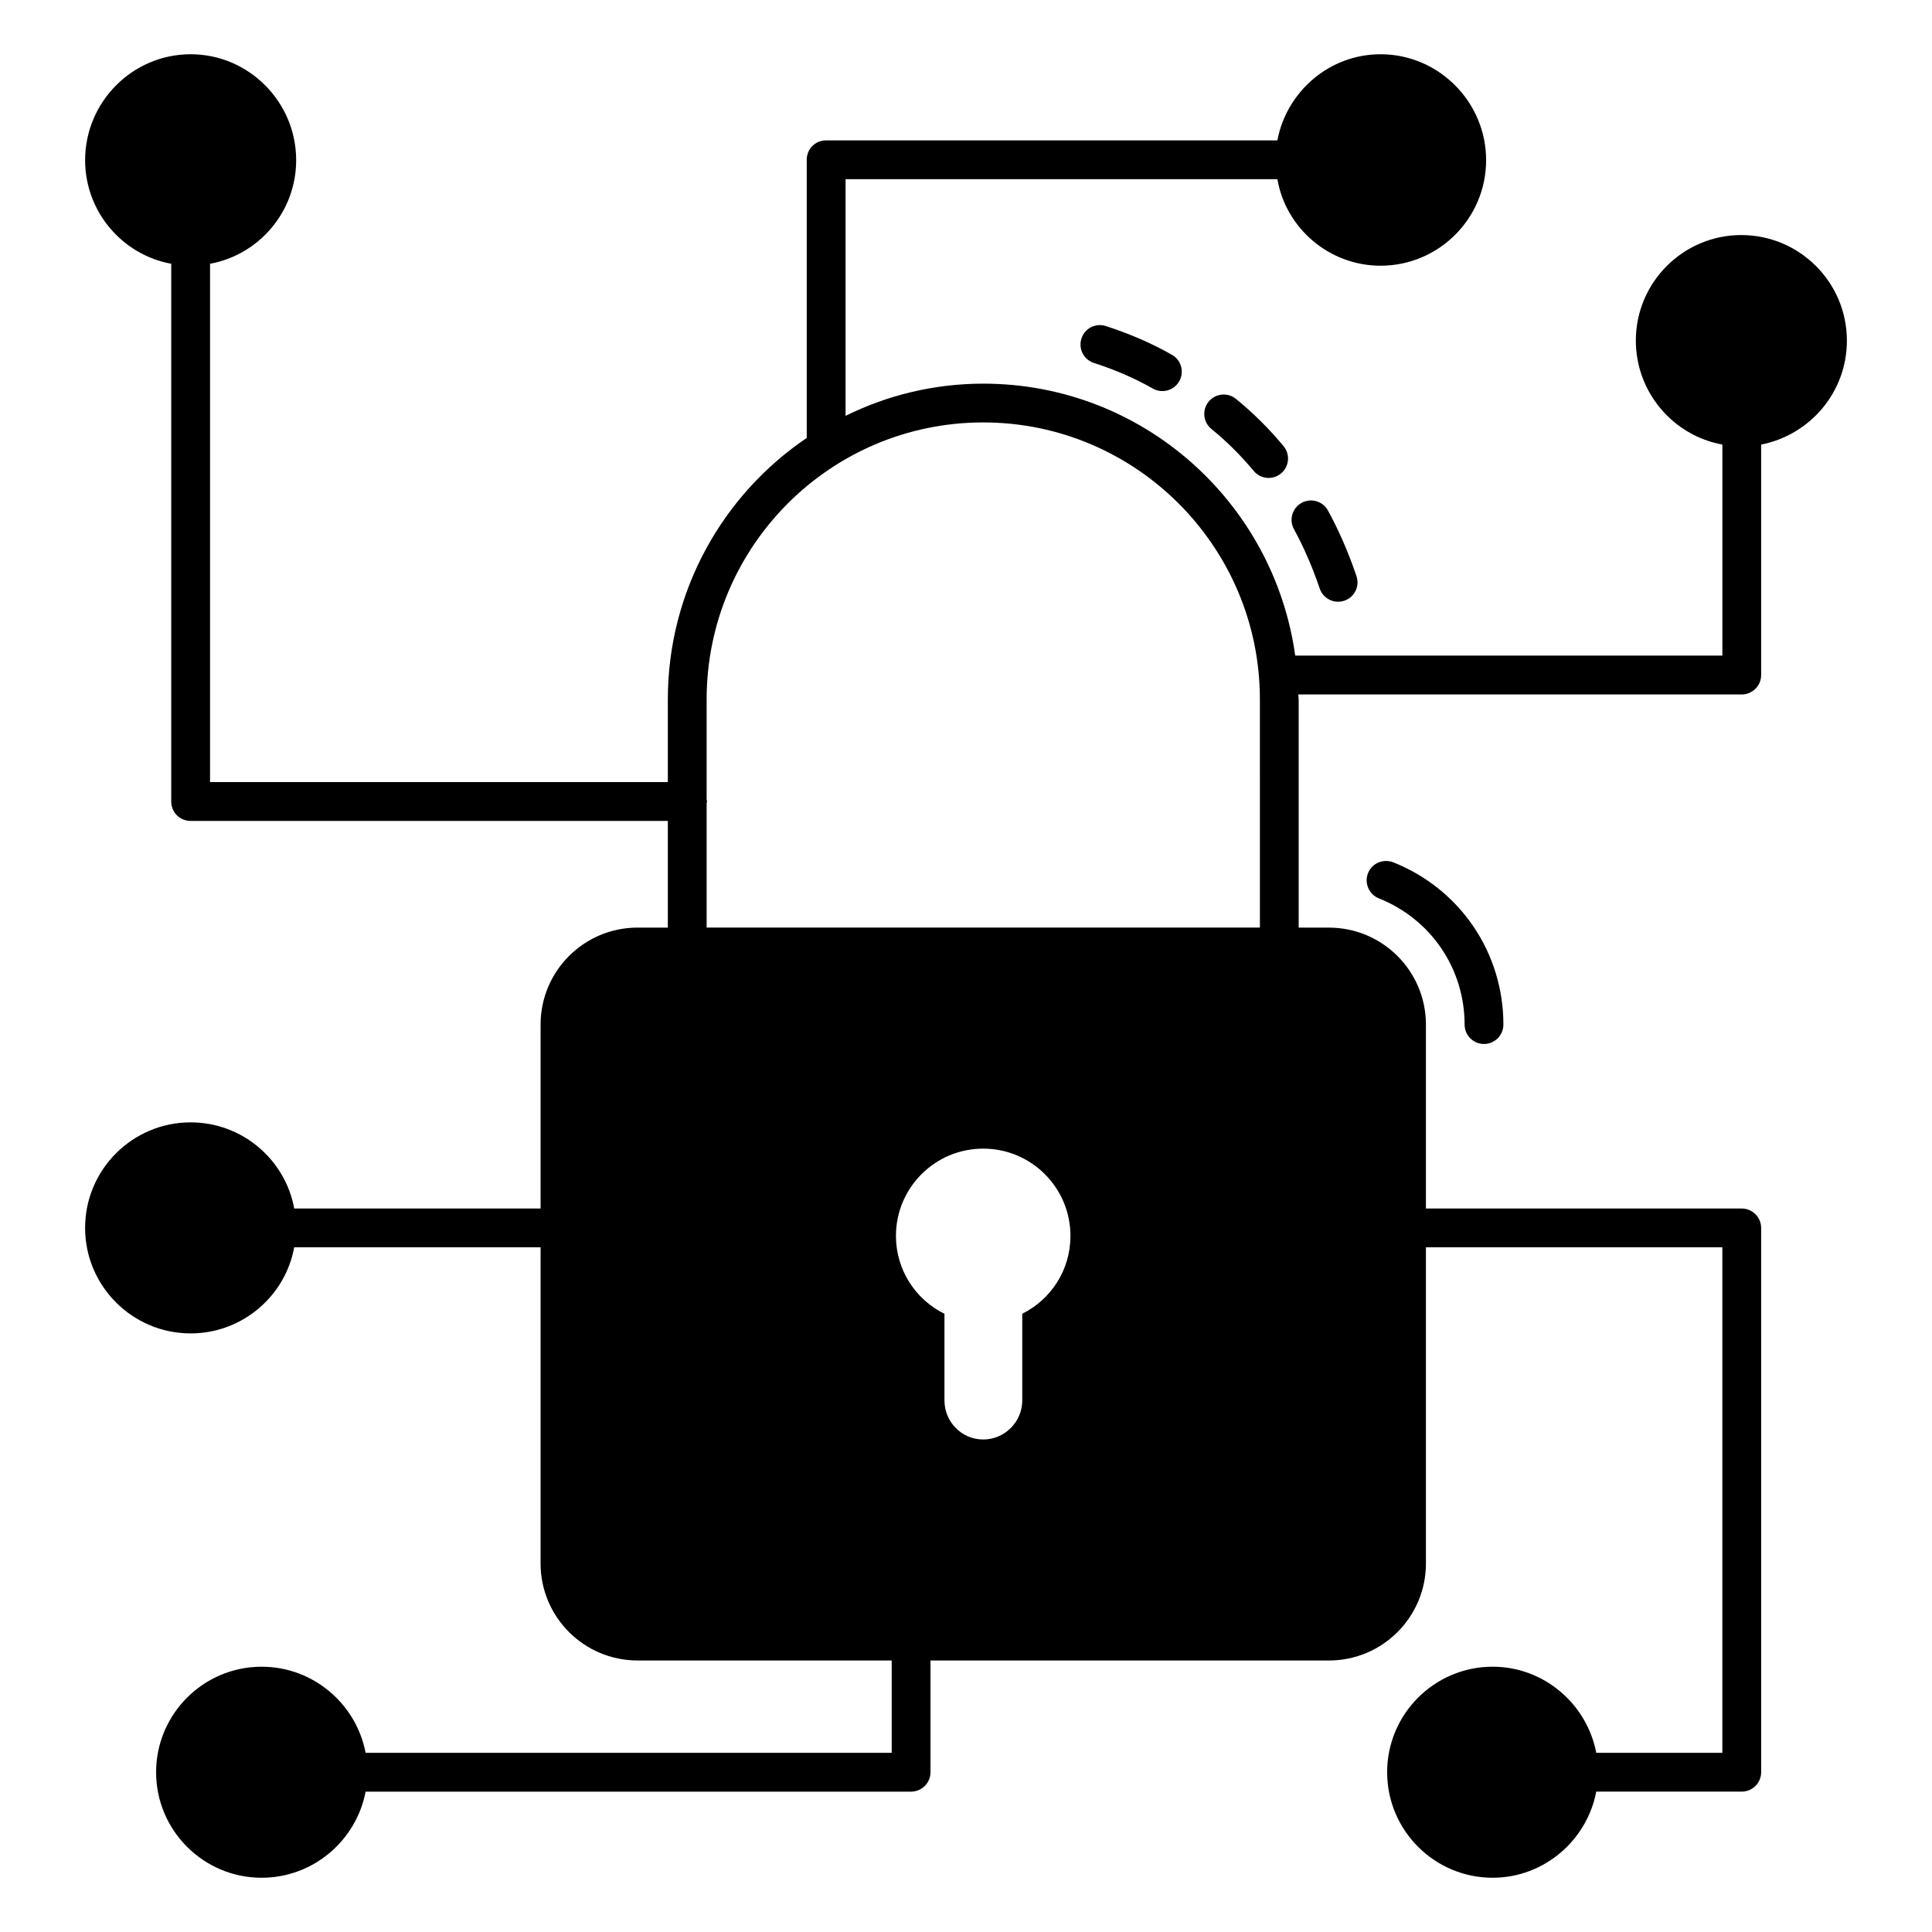 <?xml version="1.0" encoding="UTF-8"?>
<!-- Uploaded to: ICON Repo, www.svgrepo.com, Generator: ICON Repo Mixer Tools -->
<svg fill="#000000" width="800px" height="800px" version="1.1" viewBox="144 144 512 512" xmlns="http://www.w3.org/2000/svg">
 <g>
  <path d="m506.54 375.39c-1.043 2.641 0.242 5.633 2.871 6.688 13.805 5.492 22.723 18.625 22.723 33.445 0 2.844 2.301 5.141 5.141 5.141 2.844 0 5.141-2.301 5.141-5.141 0-19.059-11.457-35.938-29.188-43.004-2.68-1.016-5.633 0.242-6.688 2.871z"/>
  <path d="m471.52 249.7c-2.207-1.797-5.441-1.445-7.231 0.762-1.785 2.207-1.445 5.441 0.762 7.231 3.965 3.215 7.731 6.949 11.207 11.117 1.816 2.176 5.051 2.477 7.238 0.652 2.18-1.809 2.469-5.051 0.652-7.238-3.883-4.672-8.141-8.887-12.629-12.523z"/>
  <path d="m437.06 230.41c-2.742-0.883-5.613 0.613-6.465 3.312-0.875 2.711 0.613 5.602 3.312 6.465 5.594 1.797 10.844 4.078 15.594 6.777 2.402 1.379 5.586 0.59 7.008-1.93 1.406-2.469 0.543-5.613-1.93-7.008-5.371-3.051-11.266-5.609-17.52-7.617z"/>
  <path d="m488.95 277.26c-2.492 1.367-3.406 4.488-2.039 6.977 2.609 4.769 4.91 10.07 6.828 15.734 0.891 2.633 3.758 4.141 6.516 3.223 2.691-0.902 4.137-3.824 3.223-6.516-2.109-6.234-4.648-12.078-7.551-17.379-1.363-2.504-4.508-3.394-6.977-2.039z"/>
  <path d="m605.48 206.29c-15.422 0-27.965 12.543-27.965 27.965 0 13.676 9.871 25.191 22.93 27.555v55.934h-113.2c-5.656-40.715-40.512-72.074-82.664-72.074-13.059 0-25.5 3.086-36.5 8.535v-62.719h114.44c2.262 13.059 13.777 22.93 27.352 22.93 15.422 0 27.965-12.543 27.965-27.965-0.004-15.426-12.551-28.074-27.973-28.074-13.57 0-24.883 9.871-27.352 22.824h-119.58c-2.879 0-5.141 2.262-5.141 5.141v73.719c-22.207 15.012-36.809 40.512-36.809 69.301v21.898h-121.32v-137.36c12.957-2.363 22.824-13.777 22.824-27.453 0-15.422-12.543-28.07-27.965-28.07s-27.965 12.648-27.965 28.07c0 13.676 9.871 25.086 22.824 27.453v142.51c0 2.879 2.262 5.141 5.141 5.141h126.46v28.273h-8.02c-14.188 0-25.703 11.516-25.703 25.703v48.734h-65.289c-2.363-12.957-13.777-22.824-27.453-22.824-15.422 0-27.965 12.543-27.965 27.965 0 15.422 12.543 27.965 27.965 27.965 13.676 0 25.086-9.871 27.453-22.824h65.289v83.797c0 14.188 11.516 25.703 25.703 25.703h67.348v24.473l-139.42 0.004c-2.469-12.953-13.879-22.824-27.555-22.824-15.422 0-27.965 12.543-27.965 27.965s12.543 27.965 27.965 27.965c13.676 0 25.086-9.871 27.555-22.824h144.56c2.777 0 5.141-2.262 5.141-5.141v-29.613h105.59c14.188 0 25.703-11.516 25.703-25.703v-83.797h78.555v133.97h-33.414c-2.469-12.953-13.879-22.824-27.453-22.824-15.422 0-27.965 12.543-27.965 27.965s12.543 27.965 27.965 27.965c13.57 0 24.984-9.871 27.453-22.824h38.559c2.777 0 5.141-2.262 5.141-5.141l-0.004-144.25c0-2.879-2.363-5.141-5.141-5.141h-83.695v-48.734c0-14.188-11.516-25.703-25.703-25.703h-8.02v-60.457c0-0.41-0.102-0.926-0.102-1.336h117.52c2.777 0 5.141-2.262 5.141-5.141v-61.074c12.957-2.57 22.723-13.879 22.723-27.555 0.004-15.43-12.543-27.973-27.965-27.973zm-190.57 285.87v22.961c0 5.695-4.66 10.359-10.355 10.359-5.695 0-10.266-4.66-10.266-10.359v-22.961c-7.594-3.711-12.855-11.566-12.855-20.629 0-12.773 10.355-23.133 23.121-23.133 12.77 0 23.125 10.359 23.125 23.133 0 9.062-5.176 16.832-12.77 20.629zm62.977-102.34h-146.62v-32.914c0.016-0.176 0.102-0.324 0.102-0.504 0-0.18-0.086-0.328-0.102-0.504v-26.535c0-40.512 32.801-73.414 73.309-73.414 40.406 0 73.309 32.902 73.309 73.414z"/>
 </g>
</svg>